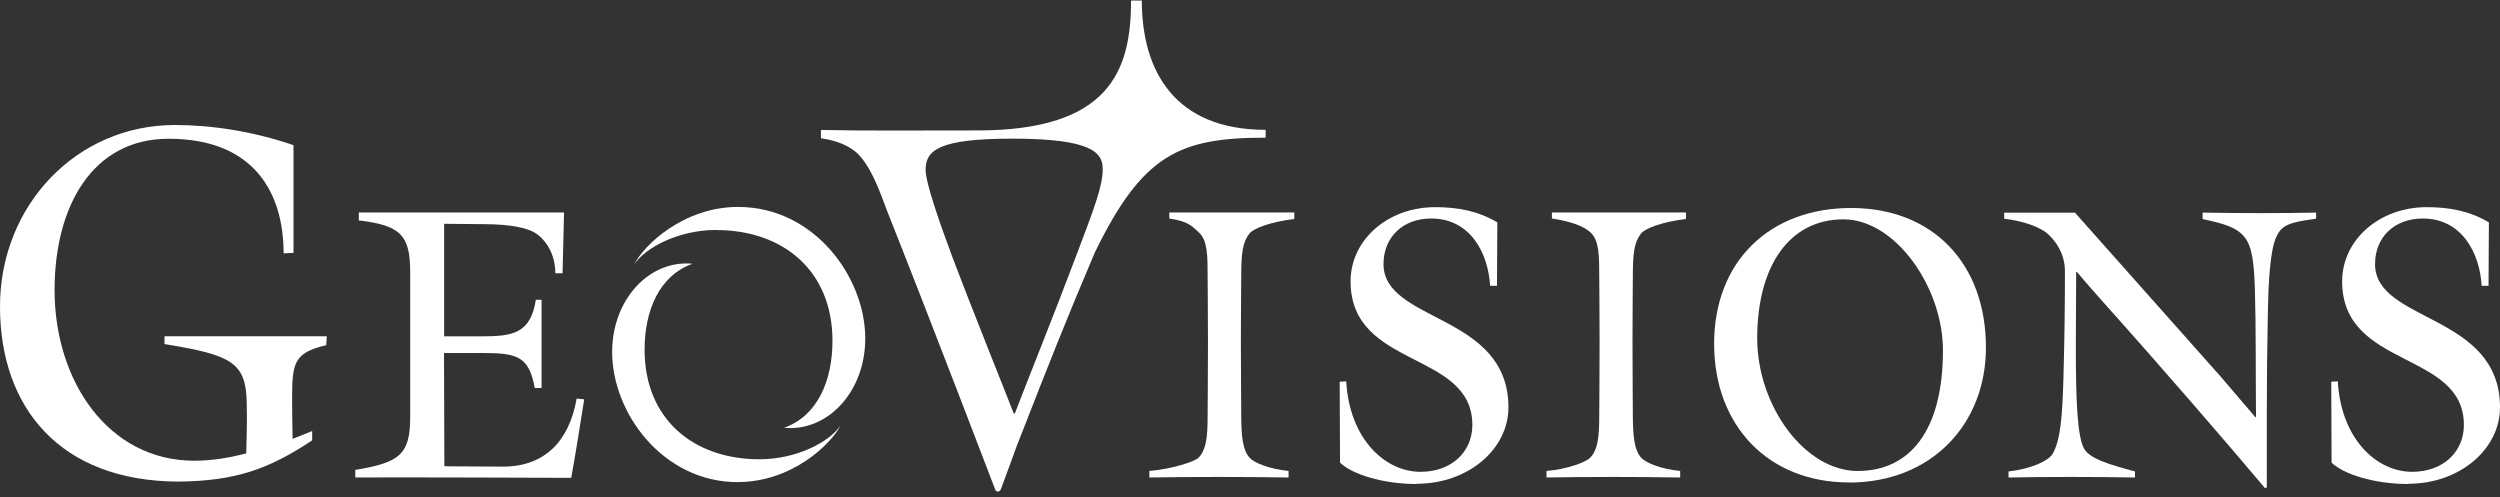 <svg xmlns="http://www.w3.org/2000/svg" width="176" height="35" viewBox="0 0 176 35" fill="none"><rect x="0" y="0" width="176" height="35" fill="#333333" stroke="none"/><path d="M50.437 16.197C55.136 16.197 58.606 19.064 58.606 23.991C58.606 26.786 57.566 29.278 55.197 30.117C58.256 30.412 60.914 27.585 60.914 23.832C60.914 19.503 57.315 14.568 51.963 14.568C48.106 14.568 45.32 17.275 44.652 18.609C45.441 17.419 47.787 16.189 50.429 16.189L50.437 16.197Z" fill="white"></path><path d="M51.947 33.936C55.764 33.936 58.522 31.251 59.184 29.94C58.402 31.116 56.08 32.333 53.465 32.333C48.813 32.333 45.379 29.498 45.379 24.625C45.379 21.861 46.409 19.405 48.753 18.568C45.725 18.276 43.095 21.071 43.095 24.783C43.095 29.063 46.657 33.944 51.955 33.944L51.947 33.936Z" fill="white"></path><path d="M17.336 31.925C17.369 30.609 17.401 29.692 17.369 28.307C17.304 25.505 16.287 24.987 11.582 24.223V23.671H23.002L22.97 24.299C20.637 24.851 20.565 25.581 20.565 28.214C20.565 29.632 20.597 29.895 20.597 30.898C21.089 30.694 21.549 30.515 21.977 30.346V31C18.918 33.038 16.545 33.87 12.534 33.904C4.245 33.87 0 28.715 0 21.581C0 14.448 5.399 8.8 12.308 8.8C14.907 8.8 17.837 9.25 20.662 10.219V17.802L19.967 17.836C19.967 13.582 17.893 9.768 11.872 9.768C6.513 9.768 3.842 14.507 3.842 20.427C3.842 26.83 7.627 32.435 13.68 32.435C14.899 32.435 16.15 32.231 17.336 31.917V31.925Z" fill="white"></path><path d="M40.225 33.64C40.225 33.64 27.151 33.589 25.012 33.615V33.08C28.119 32.57 28.878 32.01 28.878 29.36V19.186C28.878 16.613 28.264 15.866 25.262 15.518V14.957H39.709L39.604 19.237H39.095C39.095 17.683 38.232 16.749 37.723 16.426C37.11 16.027 35.891 15.781 34.035 15.781L31.267 15.755V23.679H33.833C36.069 23.679 37.344 23.517 37.723 21.106H38.127V27.314H37.643C37.239 24.987 36.295 24.851 33.801 24.851H31.259C31.283 31.653 31.283 32.188 31.283 32.825C32.251 32.825 33.623 32.851 35.407 32.851C38.329 32.851 40.064 31.084 40.597 28.061L41.129 28.112C40.798 30.175 40.516 31.993 40.217 33.623L40.225 33.64Z" fill="white"></path><path d="M80.916 33.615V33.156C82.515 33.02 84.145 32.485 84.379 32.222C84.912 31.662 85.017 30.804 85.017 29.275C85.017 29.275 85.041 26.006 85.041 24.052C85.041 22.261 85.017 19.475 85.017 19.475C85.017 18.006 85.017 16.902 84.379 16.341C83.895 15.917 83.694 15.594 82.321 15.382V14.957H91.119V15.416C89.391 15.628 88.245 16.087 87.963 16.435C87.478 17.046 87.382 17.828 87.382 19.483C87.382 19.483 87.358 22.21 87.358 23.976C87.358 25.955 87.382 29.139 87.382 29.139C87.382 30.744 87.486 31.713 87.995 32.248C88.326 32.596 89.367 33.02 90.715 33.156V33.615C87.462 33.564 84.097 33.564 80.916 33.615Z" fill="white"></path><path d="M108.874 33.615V33.156C110.472 33.02 111.723 32.485 111.949 32.222C112.482 31.662 112.587 30.804 112.587 29.275C112.587 29.275 112.611 26.006 112.611 24.052C112.611 22.261 112.587 19.475 112.587 19.475C112.587 18.006 112.587 16.902 111.949 16.341C111.465 15.917 110.625 15.594 109.254 15.382V14.957H118.689V15.416C116.961 15.628 115.815 16.087 115.533 16.435C115.048 17.046 114.952 17.828 114.952 19.483C114.952 19.483 114.928 22.21 114.928 23.976C114.928 25.955 114.952 29.139 114.952 29.139C114.952 30.744 115.056 31.713 115.565 32.248C115.896 32.596 116.937 33.02 118.285 33.156V33.615C115.032 33.564 112.054 33.564 108.874 33.615Z" fill="white"></path><path d="M130.165 33.963C124.492 33.963 120.674 29.972 120.674 24.197C120.674 18.422 124.564 14.643 130.318 14.643C136.073 14.643 139.81 18.55 139.81 24.469C139.81 29.845 135.992 33.972 130.165 33.972V33.963ZM129.786 15.441C125.944 15.441 123.708 18.762 123.708 23.815C123.708 28.579 127.066 33.157 130.779 33.157C134.491 33.157 136.784 30.269 136.784 24.673C136.784 20.18 133.401 15.441 129.786 15.441Z" fill="white"></path><path d="M160.568 16.163C160.165 16.673 159.987 17.259 159.834 18.626C159.705 19.747 159.68 20.953 159.656 22.108C159.608 24.299 159.584 26.762 159.584 29.012V34.312L159.455 34.363C156.912 31.339 152.385 26.091 147.808 20.979C146.969 20.044 146.21 19.136 146.21 19.136L146.162 19.161C146.162 19.161 146.138 24.112 146.138 24.409C146.138 28.18 146.242 30.728 146.719 31.585C147.122 32.282 148.397 32.681 150.302 33.191V33.615C147.251 33.564 144.321 33.564 141.4 33.615V33.191C143.031 33.004 144.201 32.443 144.499 31.959C145.056 31 145.186 29.386 145.266 26.634C145.339 23.959 145.371 21.734 145.371 19.085C145.371 18.337 145.121 17.395 144.249 16.545C143.692 15.985 142.417 15.552 141.094 15.399V14.974H146.081C146.815 15.807 155.927 26.057 156.331 26.507C157.751 28.163 158.777 29.369 158.777 29.369H158.825C158.825 29.369 158.801 26.609 158.801 24.469C158.801 23 158.777 21.768 158.752 20.724C158.704 18.473 158.551 17.301 157.962 16.63C157.477 16.044 156.638 15.747 155.064 15.424V14.966C157.808 15.017 160.738 15.017 163.054 14.966V15.39C162.546 15.501 161.069 15.577 160.584 16.163H160.568Z" fill="white"></path><path d="M169.535 34.074C167.122 34.074 164.983 33.377 164.144 32.571L164.12 26.872L164.58 26.847C164.806 30.863 167.275 33.216 169.818 33.216C172.005 33.216 173.458 31.798 173.458 29.921C173.458 24.664 164.887 25.989 164.887 19.806C164.887 16.885 167.509 14.584 170.842 14.584C172.44 14.584 173.869 14.855 175.217 15.654L175.193 20.121H174.709C174.579 17.845 173.336 15.382 170.56 15.382C168.575 15.382 167.203 16.69 167.203 18.592C167.203 22.719 176 22.048 176 28.681C176 31.594 173.199 34.057 169.535 34.057V34.074Z" fill="white"></path><path d="M99.73 34.074C97.317 34.074 95.178 33.377 94.338 32.571L94.315 26.872L94.774 26.847C95 30.863 97.47 33.216 100.012 33.216C102.199 33.216 103.653 31.798 103.653 29.921C103.653 24.664 95.081 25.989 95.081 19.806C95.081 16.885 97.704 14.584 101.037 14.584C102.636 14.584 104.064 14.855 105.412 15.654L105.388 20.121H104.904C104.774 17.845 103.531 15.382 100.755 15.382C98.769 15.382 97.398 16.69 97.398 18.592C97.398 22.719 106.194 22.048 106.194 28.681C106.194 31.594 103.394 34.057 99.73 34.057V34.074Z" fill="white"></path><path d="M71.442 29.114C72.16 27.221 74.161 22.269 75.792 17.93C77.002 14.728 77.632 13.132 77.632 11.892C77.632 10.754 76.881 9.76 71.28 9.76C66.075 9.76 65.162 10.584 65.162 11.96C65.162 12.851 66.139 15.654 66.986 17.93C68.625 22.269 70.748 27.492 71.369 29.114H71.434H71.442ZM79.634 0.036H80.384C80.384 4.979 82.684 9.14 89.101 9.14V9.692C83.04 9.692 80.433 10.864 77.067 17.794C75.073 22.482 73.694 25.98 72.096 30.082C71.143 32.494 71.765 30.94 70.457 34.456C70.36 34.626 70.158 34.694 70.061 34.456C70.061 34.456 65.477 22.448 62.434 14.805C62.144 14.083 61.297 11.348 60.021 10.524C59.4 10.108 58.714 9.87 57.794 9.735V9.149C61.006 9.216 63.653 9.182 68.826 9.182C78.1 9.182 79.626 4.987 79.626 0.045" fill="white"></path></svg>